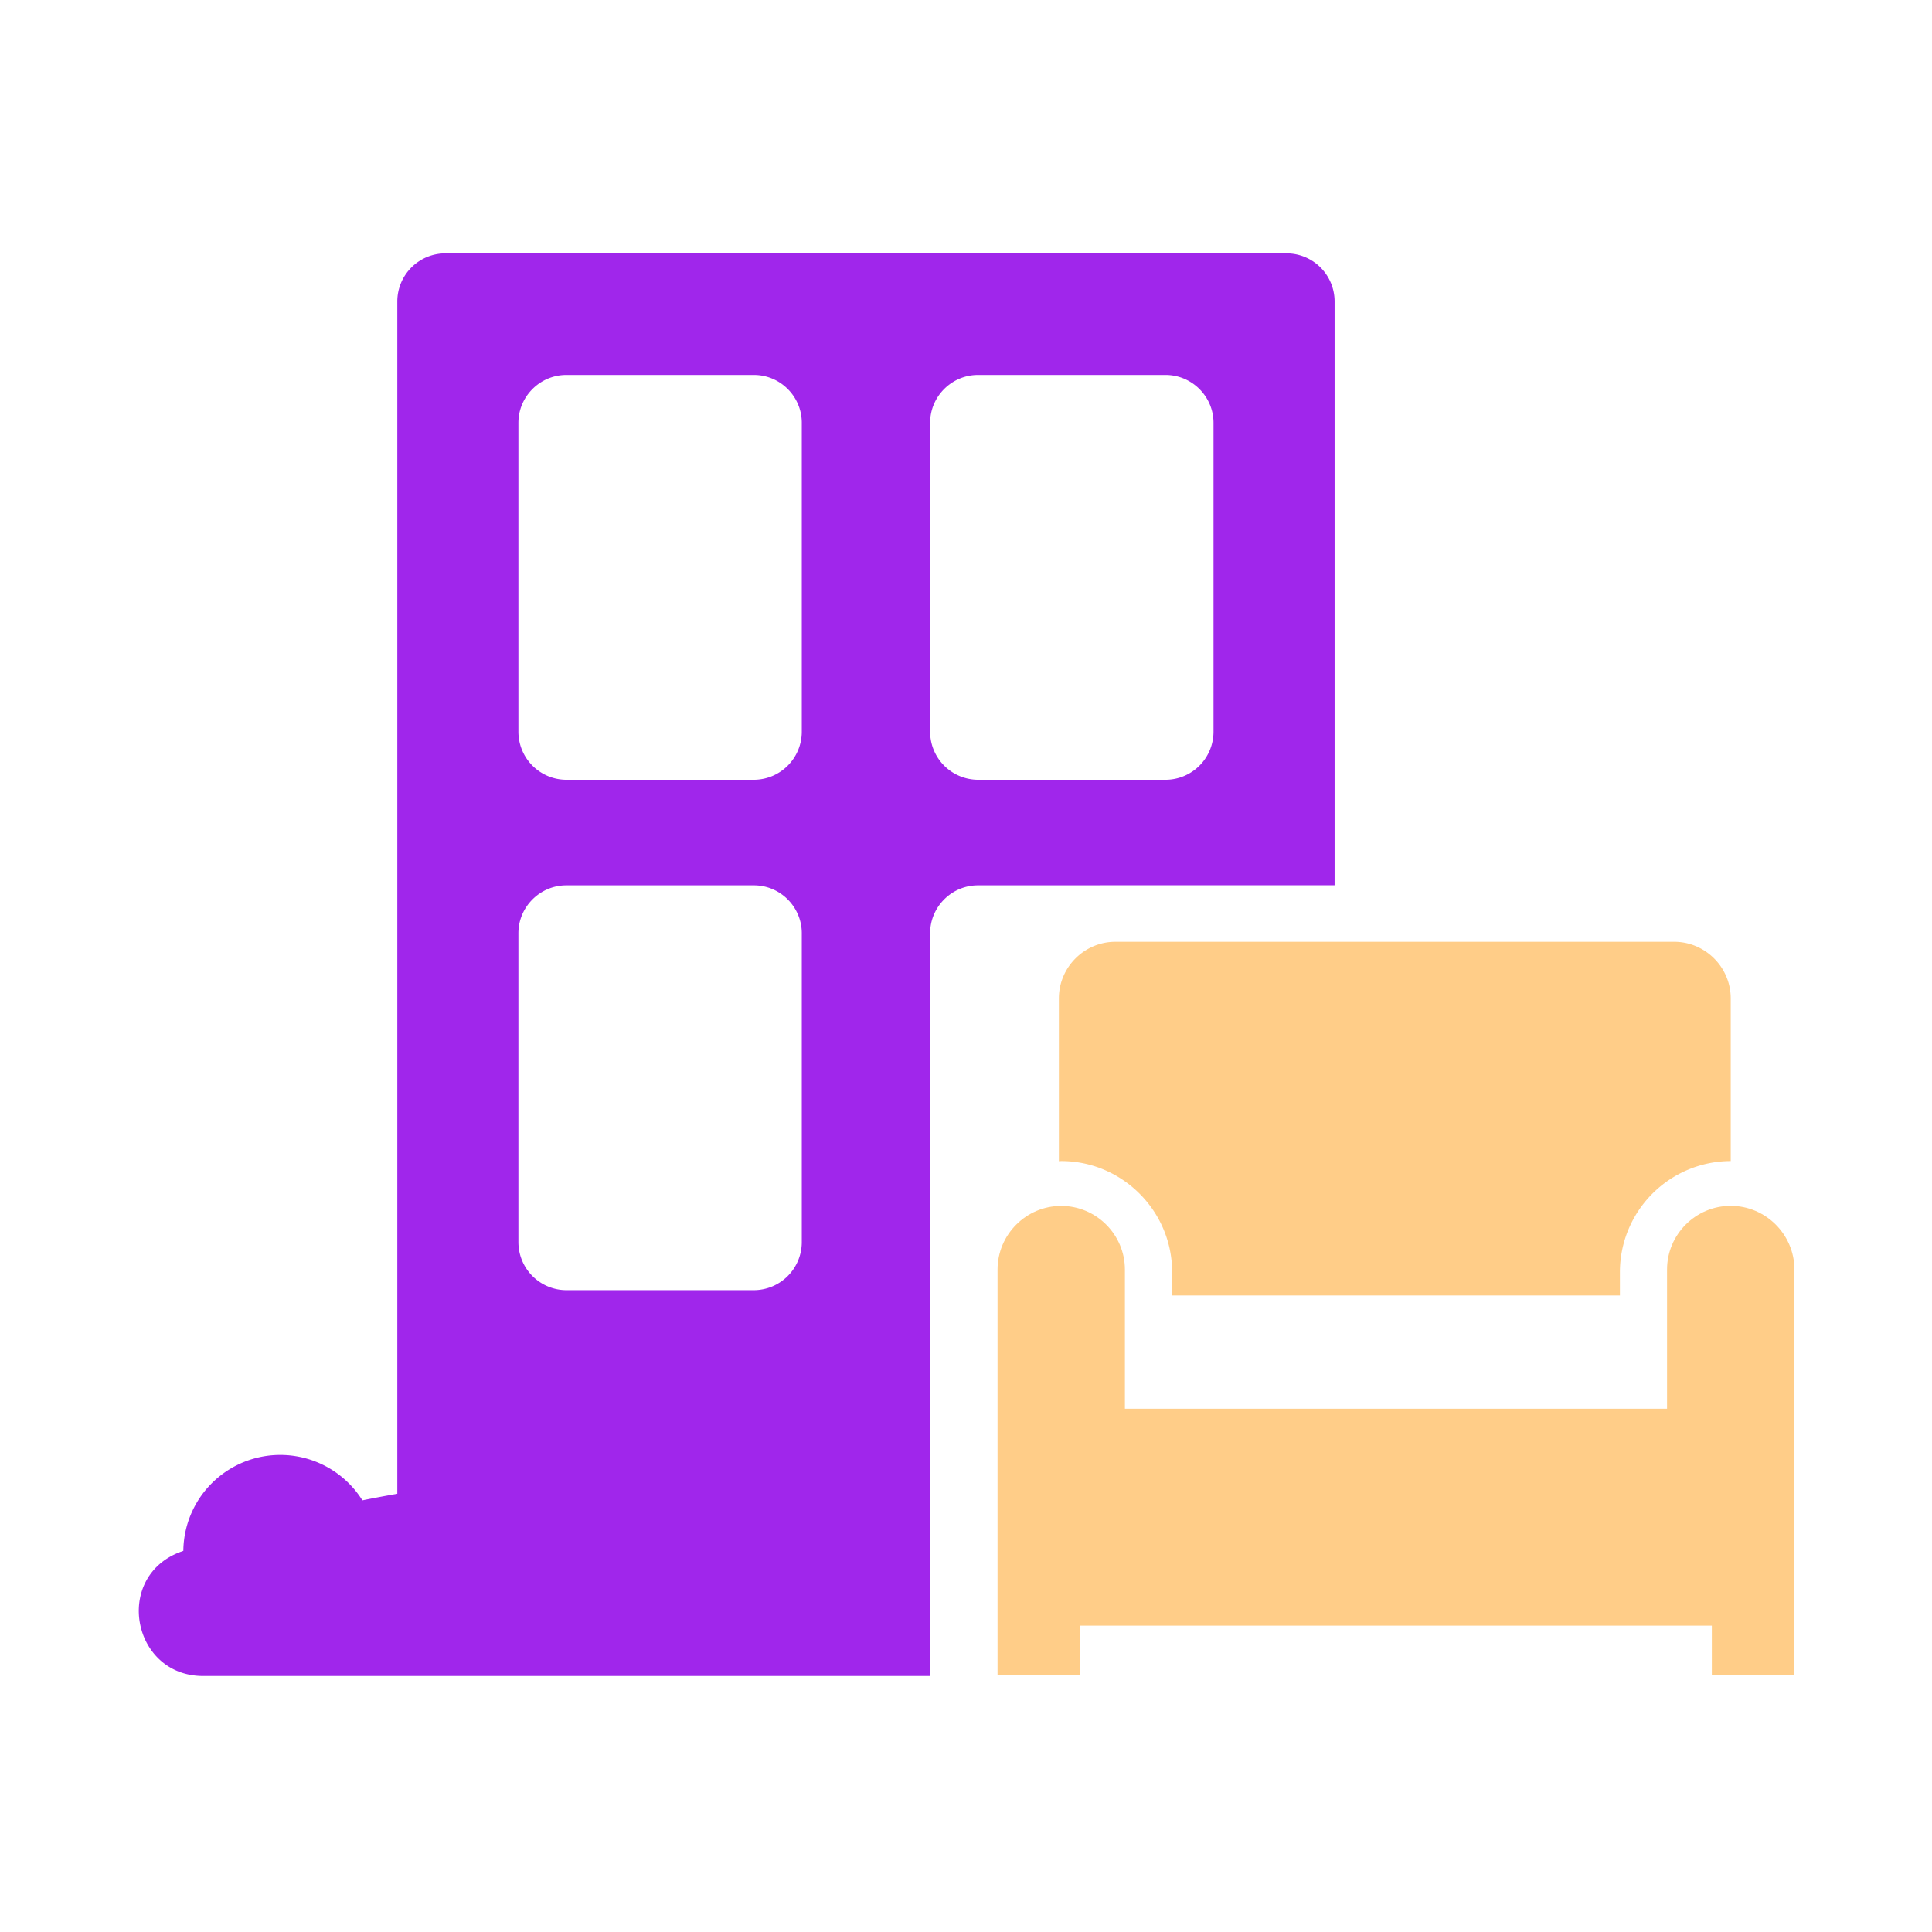 <svg xmlns="http://www.w3.org/2000/svg" width="28" height="28" fill="none" viewBox="0 0 28 28"><path fill="#A026EB" d="M16.892 12.83h2.45V4.366a.697.697 0 0 0-.694-.694H6.453a.697.697 0 0 0-.695.694v17.283q-.26.045-.506.095a1.405 1.405 0 0 0-2.595.732l-.057.021c-.955.372-.681 1.793.344 1.793H13.48V13.525c0-.382.312-.694.694-.694zm-5.272 5.174a.697.697 0 0 1-.694.694H8.208a.697.697 0 0 1-.695-.694v-4.479c0-.382.313-.694.695-.694h2.718c.382 0 .694.313.694.694zm0-7.398a.697.697 0 0 1-.694.695H8.208a.697.697 0 0 1-.695-.695V6.128c0-.382.313-.694.695-.694h2.718c.382 0 .694.312.694.694zm1.86 0V6.128c0-.382.312-.694.694-.694h2.718c.382 0 .695.312.695.694v4.478a.697.697 0 0 1-.695.695h-2.718a.697.697 0 0 1-.694-.695"/><path fill="#FFCD88" d="M15.346 16.829v-2.36c0-.451.369-.82.82-.82h8.097c.45 0 .82.369.82.82v2.358a1.61 1.61 0 0 0-1.606 1.606v.342h-6.49v-.342c0-.883-.724-1.606-1.607-1.606z"/><path fill="#FFCD88" d="M24.16 18.399c0-.508.415-.923.923-.923.507 0 .923.415.923.923v5.878h-1.197v-.717h-9.156v.717h-1.196V18.4c0-.508.415-.923.923-.923.507 0 .923.415.923.923v2.016h7.857z"/></svg>